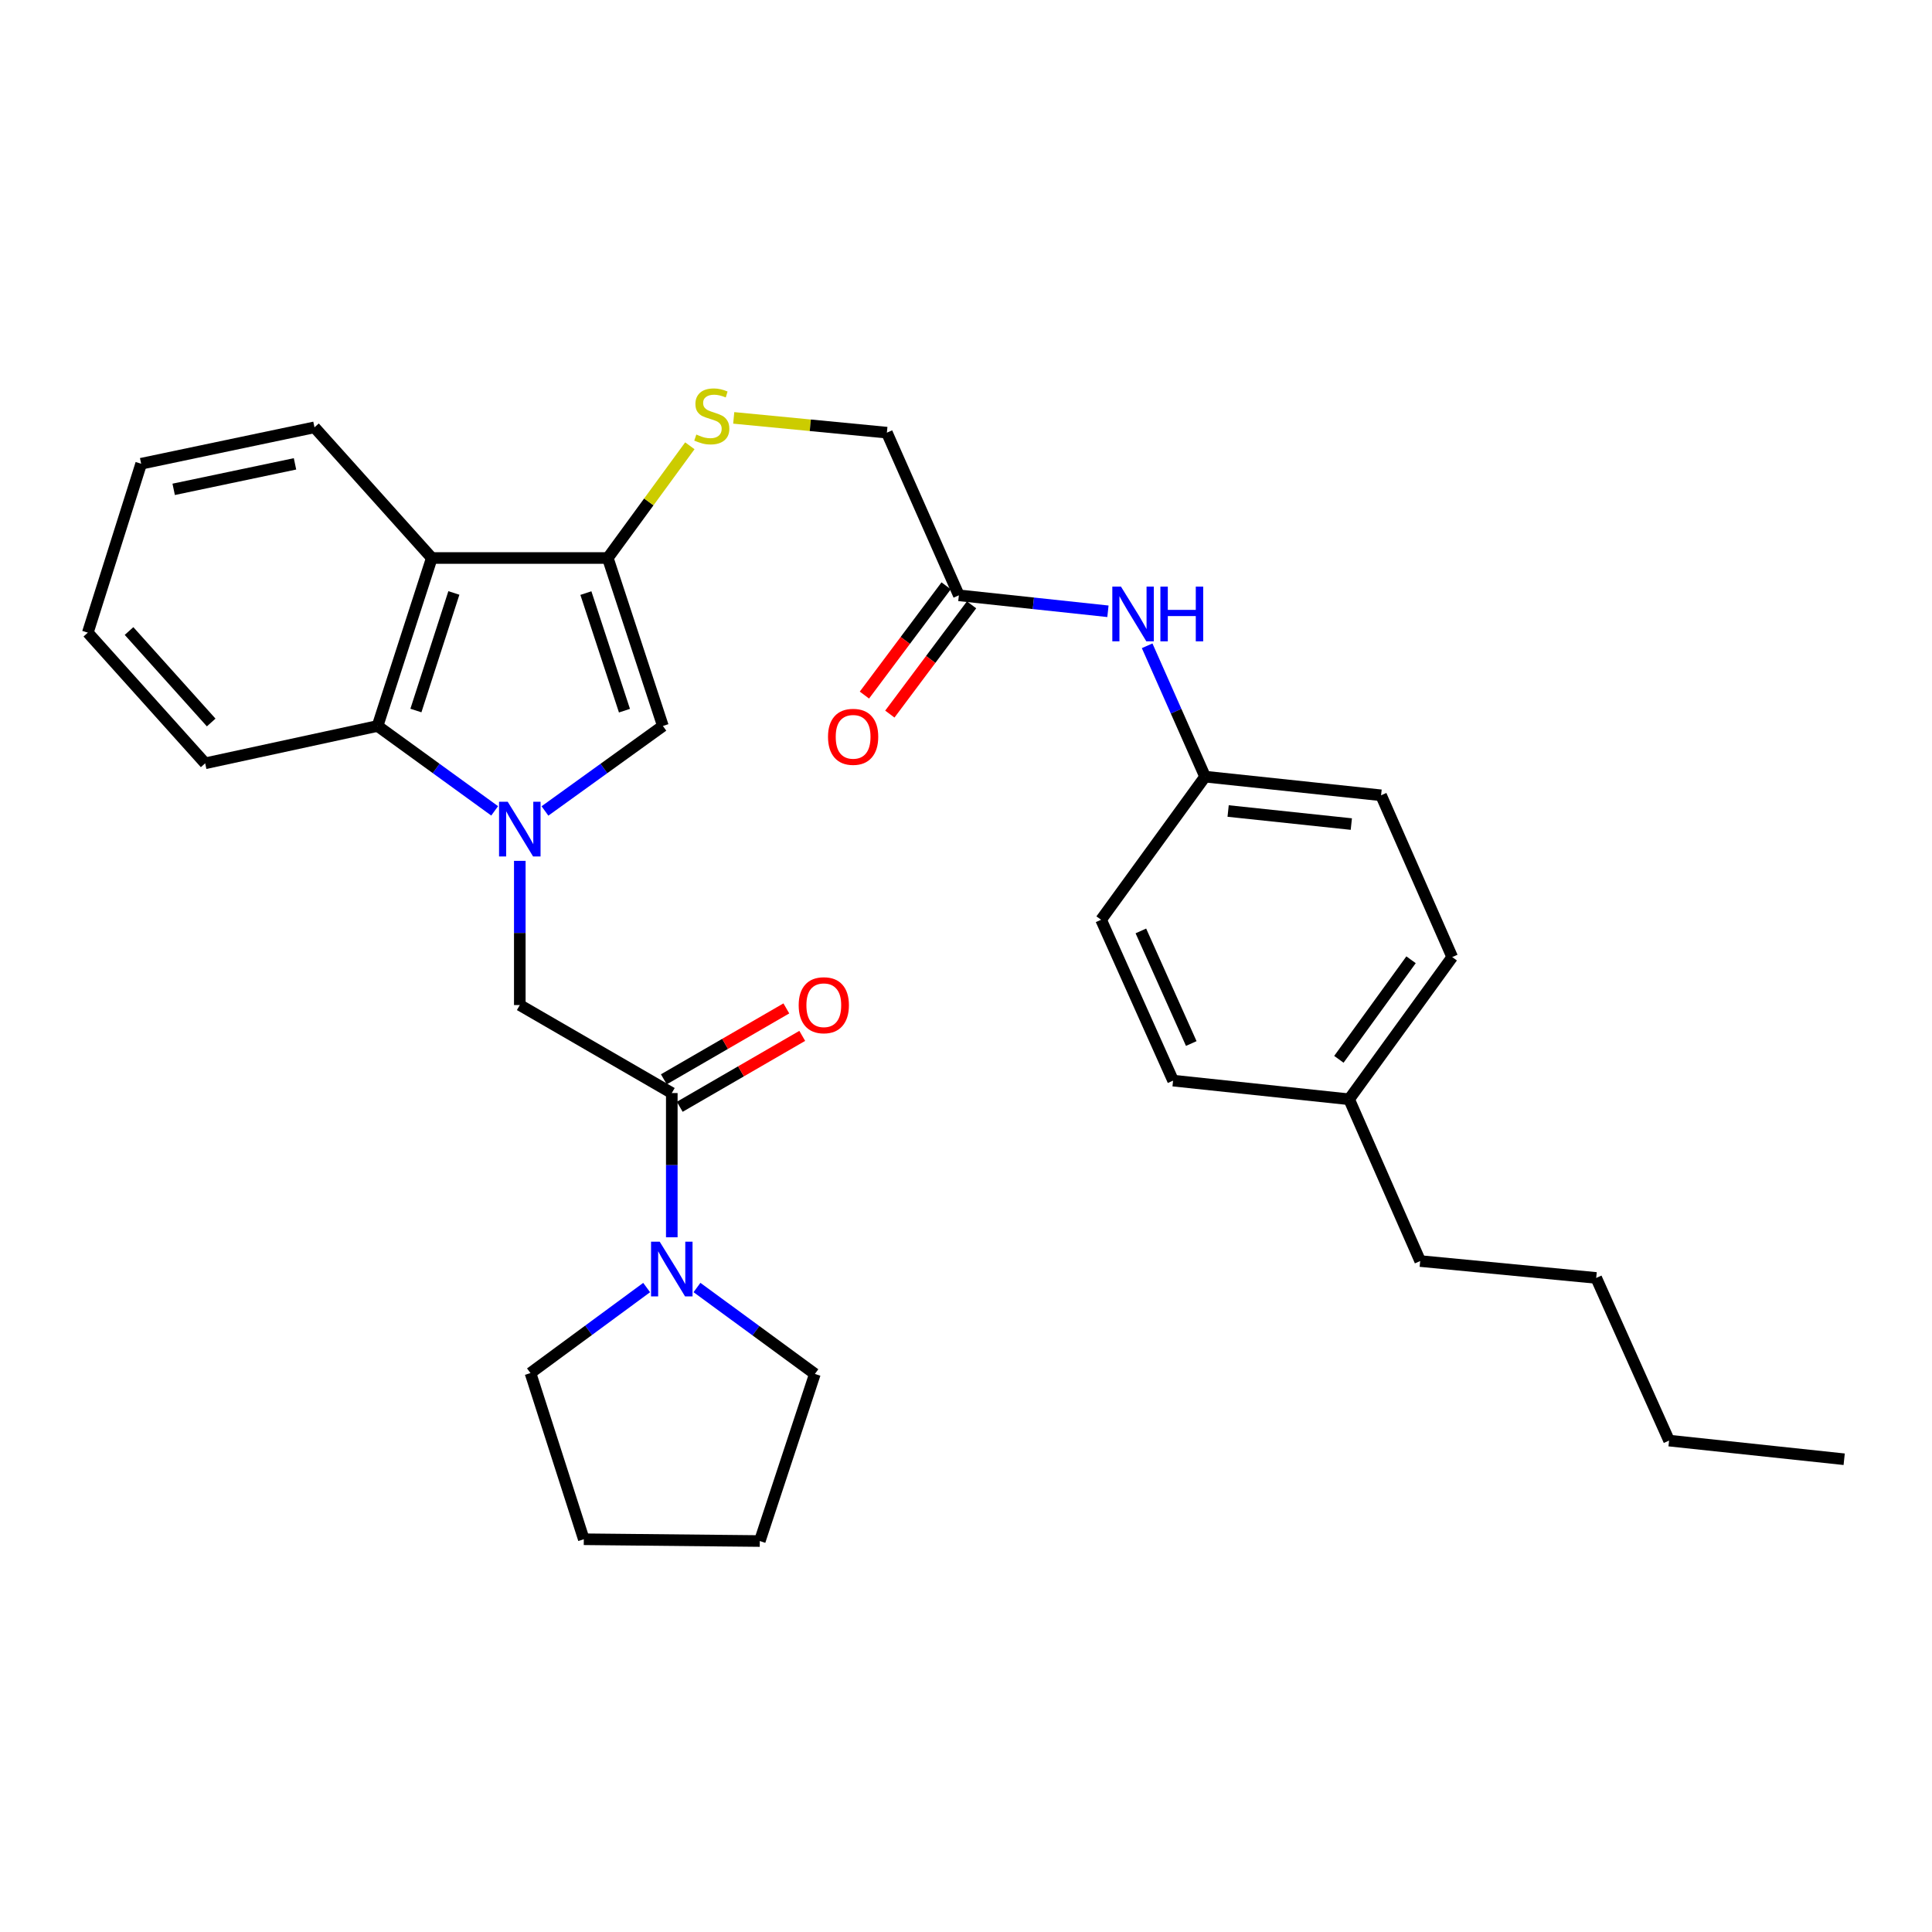 <?xml version='1.0' encoding='iso-8859-1'?>
<svg version='1.1' baseProfile='full'
              xmlns='http://www.w3.org/2000/svg'
                      xmlns:rdkit='http://www.rdkit.org/xml'
                      xmlns:xlink='http://www.w3.org/1999/xlink'
                  xml:space='preserve'
width='1000px' height='1000px' viewBox='0 0 1000 1000'>
<!-- END OF HEADER -->
<rect style='opacity:1.0;fill:#FFFFFF;stroke:none' width='1000' height='1000' x='0' y='0'> </rect>
<path class='bond-1' d='M 282.071,419.751 L 312.589,397.756' style='fill:none;fill-rule:evenodd;stroke:#0000FF;stroke-width:6px;stroke-linecap:butt;stroke-linejoin:miter;stroke-opacity:1' />
<path class='bond-1' d='M 312.589,397.756 L 343.108,375.762' style='fill:none;fill-rule:evenodd;stroke:#000000;stroke-width:6px;stroke-linecap:butt;stroke-linejoin:miter;stroke-opacity:1' />
<path class='bond-3' d='M 256.035,419.702 L 225.731,397.732' style='fill:none;fill-rule:evenodd;stroke:#0000FF;stroke-width:6px;stroke-linecap:butt;stroke-linejoin:miter;stroke-opacity:1' />
<path class='bond-3' d='M 225.731,397.732 L 195.427,375.762' style='fill:none;fill-rule:evenodd;stroke:#000000;stroke-width:6px;stroke-linecap:butt;stroke-linejoin:miter;stroke-opacity:1' />
<path class='bond-5' d='M 269.048,445.573 L 269.048,482.897' style='fill:none;fill-rule:evenodd;stroke:#0000FF;stroke-width:6px;stroke-linecap:butt;stroke-linejoin:miter;stroke-opacity:1' />
<path class='bond-5' d='M 269.048,482.897 L 269.048,520.221' style='fill:none;fill-rule:evenodd;stroke:#000000;stroke-width:6px;stroke-linecap:butt;stroke-linejoin:miter;stroke-opacity:1' />
<path class='bond-0' d='M 314.591,288.822 L 343.108,375.762' style='fill:none;fill-rule:evenodd;stroke:#000000;stroke-width:6px;stroke-linecap:butt;stroke-linejoin:miter;stroke-opacity:1' />
<path class='bond-0' d='M 303.255,306.984 L 323.218,367.842' style='fill:none;fill-rule:evenodd;stroke:#000000;stroke-width:6px;stroke-linecap:butt;stroke-linejoin:miter;stroke-opacity:1' />
<path class='bond-7' d='M 314.591,288.822 L 335.826,259.779' style='fill:none;fill-rule:evenodd;stroke:#000000;stroke-width:6px;stroke-linecap:butt;stroke-linejoin:miter;stroke-opacity:1' />
<path class='bond-7' d='M 335.826,259.779 L 357.061,230.737' style='fill:none;fill-rule:evenodd;stroke:#CCCC00;stroke-width:6px;stroke-linecap:butt;stroke-linejoin:miter;stroke-opacity:1' />
<path class='bond-31' d='M 314.591,288.822 L 223.497,288.822' style='fill:none;fill-rule:evenodd;stroke:#000000;stroke-width:6px;stroke-linecap:butt;stroke-linejoin:miter;stroke-opacity:1' />
<path class='bond-2' d='M 223.497,288.822 L 195.427,375.762' style='fill:none;fill-rule:evenodd;stroke:#000000;stroke-width:6px;stroke-linecap:butt;stroke-linejoin:miter;stroke-opacity:1' />
<path class='bond-2' d='M 234.923,306.911 L 215.274,367.769' style='fill:none;fill-rule:evenodd;stroke:#000000;stroke-width:6px;stroke-linecap:butt;stroke-linejoin:miter;stroke-opacity:1' />
<path class='bond-15' d='M 223.497,288.822 L 162.774,221.188' style='fill:none;fill-rule:evenodd;stroke:#000000;stroke-width:6px;stroke-linecap:butt;stroke-linejoin:miter;stroke-opacity:1' />
<path class='bond-22' d='M 195.427,375.762 L 106.196,395.087' style='fill:none;fill-rule:evenodd;stroke:#000000;stroke-width:6px;stroke-linecap:butt;stroke-linejoin:miter;stroke-opacity:1' />
<path class='bond-4' d='M 347.718,565.763 L 269.048,520.221' style='fill:none;fill-rule:evenodd;stroke:#000000;stroke-width:6px;stroke-linecap:butt;stroke-linejoin:miter;stroke-opacity:1' />
<path class='bond-6' d='M 347.718,565.763 L 347.718,603.091' style='fill:none;fill-rule:evenodd;stroke:#000000;stroke-width:6px;stroke-linecap:butt;stroke-linejoin:miter;stroke-opacity:1' />
<path class='bond-6' d='M 347.718,603.091 L 347.718,640.419' style='fill:none;fill-rule:evenodd;stroke:#0000FF;stroke-width:6px;stroke-linecap:butt;stroke-linejoin:miter;stroke-opacity:1' />
<path class='bond-10' d='M 351.834,572.873 L 383.537,554.522' style='fill:none;fill-rule:evenodd;stroke:#000000;stroke-width:6px;stroke-linecap:butt;stroke-linejoin:miter;stroke-opacity:1' />
<path class='bond-10' d='M 383.537,554.522 L 415.24,536.171' style='fill:none;fill-rule:evenodd;stroke:#FF0000;stroke-width:6px;stroke-linecap:butt;stroke-linejoin:miter;stroke-opacity:1' />
<path class='bond-10' d='M 343.602,558.652 L 375.305,540.301' style='fill:none;fill-rule:evenodd;stroke:#000000;stroke-width:6px;stroke-linecap:butt;stroke-linejoin:miter;stroke-opacity:1' />
<path class='bond-10' d='M 375.305,540.301 L 407.008,521.951' style='fill:none;fill-rule:evenodd;stroke:#FF0000;stroke-width:6px;stroke-linecap:butt;stroke-linejoin:miter;stroke-opacity:1' />
<path class='bond-20' d='M 360.754,666.412 L 391.266,688.778' style='fill:none;fill-rule:evenodd;stroke:#0000FF;stroke-width:6px;stroke-linecap:butt;stroke-linejoin:miter;stroke-opacity:1' />
<path class='bond-20' d='M 391.266,688.778 L 421.778,711.143' style='fill:none;fill-rule:evenodd;stroke:#000000;stroke-width:6px;stroke-linecap:butt;stroke-linejoin:miter;stroke-opacity:1' />
<path class='bond-21' d='M 334.707,666.433 L 304.639,688.564' style='fill:none;fill-rule:evenodd;stroke:#0000FF;stroke-width:6px;stroke-linecap:butt;stroke-linejoin:miter;stroke-opacity:1' />
<path class='bond-21' d='M 304.639,688.564 L 274.571,710.696' style='fill:none;fill-rule:evenodd;stroke:#000000;stroke-width:6px;stroke-linecap:butt;stroke-linejoin:miter;stroke-opacity:1' />
<path class='bond-12' d='M 379.778,216.296 L 419.414,220.121' style='fill:none;fill-rule:evenodd;stroke:#CCCC00;stroke-width:6px;stroke-linecap:butt;stroke-linejoin:miter;stroke-opacity:1' />
<path class='bond-12' d='M 419.414,220.121 L 459.049,223.945' style='fill:none;fill-rule:evenodd;stroke:#000000;stroke-width:6px;stroke-linecap:butt;stroke-linejoin:miter;stroke-opacity:1' />
<path class='bond-8' d='M 496.303,308.138 L 459.049,223.945' style='fill:none;fill-rule:evenodd;stroke:#000000;stroke-width:6px;stroke-linecap:butt;stroke-linejoin:miter;stroke-opacity:1' />
<path class='bond-9' d='M 496.303,308.138 L 534.885,312.27' style='fill:none;fill-rule:evenodd;stroke:#000000;stroke-width:6px;stroke-linecap:butt;stroke-linejoin:miter;stroke-opacity:1' />
<path class='bond-9' d='M 534.885,312.27 L 573.467,316.402' style='fill:none;fill-rule:evenodd;stroke:#0000FF;stroke-width:6px;stroke-linecap:butt;stroke-linejoin:miter;stroke-opacity:1' />
<path class='bond-11' d='M 489.724,303.216 L 468.572,331.492' style='fill:none;fill-rule:evenodd;stroke:#000000;stroke-width:6px;stroke-linecap:butt;stroke-linejoin:miter;stroke-opacity:1' />
<path class='bond-11' d='M 468.572,331.492 L 447.42,359.768' style='fill:none;fill-rule:evenodd;stroke:#FF0000;stroke-width:6px;stroke-linecap:butt;stroke-linejoin:miter;stroke-opacity:1' />
<path class='bond-11' d='M 502.882,313.059 L 481.729,341.335' style='fill:none;fill-rule:evenodd;stroke:#000000;stroke-width:6px;stroke-linecap:butt;stroke-linejoin:miter;stroke-opacity:1' />
<path class='bond-11' d='M 481.729,341.335 L 460.577,369.611' style='fill:none;fill-rule:evenodd;stroke:#FF0000;stroke-width:6px;stroke-linecap:butt;stroke-linejoin:miter;stroke-opacity:1' />
<path class='bond-13' d='M 593.762,334.257 L 608.754,368.123' style='fill:none;fill-rule:evenodd;stroke:#0000FF;stroke-width:6px;stroke-linecap:butt;stroke-linejoin:miter;stroke-opacity:1' />
<path class='bond-13' d='M 608.754,368.123 L 623.746,401.988' style='fill:none;fill-rule:evenodd;stroke:#000000;stroke-width:6px;stroke-linecap:butt;stroke-linejoin:miter;stroke-opacity:1' />
<path class='bond-16' d='M 623.746,401.988 L 569.924,476.066' style='fill:none;fill-rule:evenodd;stroke:#000000;stroke-width:6px;stroke-linecap:butt;stroke-linejoin:miter;stroke-opacity:1' />
<path class='bond-17' d='M 623.746,401.988 L 714.84,411.646' style='fill:none;fill-rule:evenodd;stroke:#000000;stroke-width:6px;stroke-linecap:butt;stroke-linejoin:miter;stroke-opacity:1' />
<path class='bond-17' d='M 635.678,419.776 L 699.443,426.537' style='fill:none;fill-rule:evenodd;stroke:#000000;stroke-width:6px;stroke-linecap:butt;stroke-linejoin:miter;stroke-opacity:1' />
<path class='bond-14' d='M 698.299,568.985 L 751.664,495.382' style='fill:none;fill-rule:evenodd;stroke:#000000;stroke-width:6px;stroke-linecap:butt;stroke-linejoin:miter;stroke-opacity:1' />
<path class='bond-14' d='M 693.001,548.3 L 730.357,496.777' style='fill:none;fill-rule:evenodd;stroke:#000000;stroke-width:6px;stroke-linecap:butt;stroke-linejoin:miter;stroke-opacity:1' />
<path class='bond-23' d='M 698.299,568.985 L 735.087,652.721' style='fill:none;fill-rule:evenodd;stroke:#000000;stroke-width:6px;stroke-linecap:butt;stroke-linejoin:miter;stroke-opacity:1' />
<path class='bond-34' d='M 698.299,568.985 L 607.187,559.327' style='fill:none;fill-rule:evenodd;stroke:#000000;stroke-width:6px;stroke-linecap:butt;stroke-linejoin:miter;stroke-opacity:1' />
<path class='bond-32' d='M 162.774,221.188 L 73.059,240.03' style='fill:none;fill-rule:evenodd;stroke:#000000;stroke-width:6px;stroke-linecap:butt;stroke-linejoin:miter;stroke-opacity:1' />
<path class='bond-32' d='M 152.694,240.095 L 89.894,253.284' style='fill:none;fill-rule:evenodd;stroke:#000000;stroke-width:6px;stroke-linecap:butt;stroke-linejoin:miter;stroke-opacity:1' />
<path class='bond-18' d='M 569.924,476.066 L 607.187,559.327' style='fill:none;fill-rule:evenodd;stroke:#000000;stroke-width:6px;stroke-linecap:butt;stroke-linejoin:miter;stroke-opacity:1' />
<path class='bond-18' d='M 590.512,481.843 L 616.596,540.126' style='fill:none;fill-rule:evenodd;stroke:#000000;stroke-width:6px;stroke-linecap:butt;stroke-linejoin:miter;stroke-opacity:1' />
<path class='bond-19' d='M 714.84,411.646 L 751.664,495.382' style='fill:none;fill-rule:evenodd;stroke:#000000;stroke-width:6px;stroke-linecap:butt;stroke-linejoin:miter;stroke-opacity:1' />
<path class='bond-28' d='M 421.778,711.143 L 393.269,797.636' style='fill:none;fill-rule:evenodd;stroke:#000000;stroke-width:6px;stroke-linecap:butt;stroke-linejoin:miter;stroke-opacity:1' />
<path class='bond-27' d='M 274.571,710.696 L 302.176,796.714' style='fill:none;fill-rule:evenodd;stroke:#000000;stroke-width:6px;stroke-linecap:butt;stroke-linejoin:miter;stroke-opacity:1' />
<path class='bond-29' d='M 106.196,395.087 L 45.455,327.454' style='fill:none;fill-rule:evenodd;stroke:#000000;stroke-width:6px;stroke-linecap:butt;stroke-linejoin:miter;stroke-opacity:1' />
<path class='bond-29' d='M 109.309,373.963 L 66.791,326.619' style='fill:none;fill-rule:evenodd;stroke:#000000;stroke-width:6px;stroke-linecap:butt;stroke-linejoin:miter;stroke-opacity:1' />
<path class='bond-24' d='M 735.087,652.721 L 826.189,661.457' style='fill:none;fill-rule:evenodd;stroke:#000000;stroke-width:6px;stroke-linecap:butt;stroke-linejoin:miter;stroke-opacity:1' />
<path class='bond-25' d='M 826.189,661.457 L 863.908,745.649' style='fill:none;fill-rule:evenodd;stroke:#000000;stroke-width:6px;stroke-linecap:butt;stroke-linejoin:miter;stroke-opacity:1' />
<path class='bond-30' d='M 863.908,745.649 L 954.545,755.307' style='fill:none;fill-rule:evenodd;stroke:#000000;stroke-width:6px;stroke-linecap:butt;stroke-linejoin:miter;stroke-opacity:1' />
<path class='bond-26' d='M 73.059,240.03 L 45.455,327.454' style='fill:none;fill-rule:evenodd;stroke:#000000;stroke-width:6px;stroke-linecap:butt;stroke-linejoin:miter;stroke-opacity:1' />
<path class='bond-33' d='M 302.176,796.714 L 393.269,797.636' style='fill:none;fill-rule:evenodd;stroke:#000000;stroke-width:6px;stroke-linecap:butt;stroke-linejoin:miter;stroke-opacity:1' />
<path  class='atom-0' d='M 262.788 414.976
L 272.068 429.976
Q 272.988 431.456, 274.468 434.136
Q 275.948 436.816, 276.028 436.976
L 276.028 414.976
L 279.788 414.976
L 279.788 443.296
L 275.908 443.296
L 265.948 426.896
Q 264.788 424.976, 263.548 422.776
Q 262.348 420.576, 261.988 419.896
L 261.988 443.296
L 258.308 443.296
L 258.308 414.976
L 262.788 414.976
' fill='#0000FF'/>
<path  class='atom-7' d='M 341.458 642.696
L 350.738 657.696
Q 351.658 659.176, 353.138 661.856
Q 354.618 664.536, 354.698 664.696
L 354.698 642.696
L 358.458 642.696
L 358.458 671.016
L 354.578 671.016
L 344.618 654.616
Q 343.458 652.696, 342.218 650.496
Q 341.018 648.296, 340.658 647.616
L 340.658 671.016
L 336.978 671.016
L 336.978 642.696
L 341.458 642.696
' fill='#0000FF'/>
<path  class='atom-8' d='M 360.422 224.92
Q 360.742 225.04, 362.062 225.6
Q 363.382 226.16, 364.822 226.52
Q 366.302 226.84, 367.742 226.84
Q 370.422 226.84, 371.982 225.56
Q 373.542 224.24, 373.542 221.96
Q 373.542 220.4, 372.742 219.44
Q 371.982 218.48, 370.782 217.96
Q 369.582 217.44, 367.582 216.84
Q 365.062 216.08, 363.542 215.36
Q 362.062 214.64, 360.982 213.12
Q 359.942 211.6, 359.942 209.04
Q 359.942 205.48, 362.342 203.28
Q 364.782 201.08, 369.582 201.08
Q 372.862 201.08, 376.582 202.64
L 375.662 205.72
Q 372.262 204.32, 369.702 204.32
Q 366.942 204.32, 365.422 205.48
Q 363.902 206.6, 363.942 208.56
Q 363.942 210.08, 364.702 211
Q 365.502 211.92, 366.622 212.44
Q 367.782 212.96, 369.702 213.56
Q 372.262 214.36, 373.782 215.16
Q 375.302 215.96, 376.382 217.6
Q 377.502 219.2, 377.502 221.96
Q 377.502 225.88, 374.862 228
Q 372.262 230.08, 367.902 230.08
Q 365.382 230.08, 363.462 229.52
Q 361.582 229, 359.342 228.08
L 360.422 224.92
' fill='#CCCC00'/>
<path  class='atom-10' d='M 580.214 303.636
L 589.494 318.636
Q 590.414 320.116, 591.894 322.796
Q 593.374 325.476, 593.454 325.636
L 593.454 303.636
L 597.214 303.636
L 597.214 331.956
L 593.334 331.956
L 583.374 315.556
Q 582.214 313.636, 580.974 311.436
Q 579.774 309.236, 579.414 308.556
L 579.414 331.956
L 575.734 331.956
L 575.734 303.636
L 580.214 303.636
' fill='#0000FF'/>
<path  class='atom-10' d='M 600.614 303.636
L 604.454 303.636
L 604.454 315.676
L 618.934 315.676
L 618.934 303.636
L 622.774 303.636
L 622.774 331.956
L 618.934 331.956
L 618.934 318.876
L 604.454 318.876
L 604.454 331.956
L 600.614 331.956
L 600.614 303.636
' fill='#0000FF'/>
<path  class='atom-11' d='M 413.397 520.301
Q 413.397 513.501, 416.757 509.701
Q 420.117 505.901, 426.397 505.901
Q 432.677 505.901, 436.037 509.701
Q 439.397 513.501, 439.397 520.301
Q 439.397 527.181, 435.997 531.101
Q 432.597 534.981, 426.397 534.981
Q 420.157 534.981, 416.757 531.101
Q 413.397 527.221, 413.397 520.301
M 426.397 531.781
Q 430.717 531.781, 433.037 528.901
Q 435.397 525.981, 435.397 520.301
Q 435.397 514.741, 433.037 511.941
Q 430.717 509.101, 426.397 509.101
Q 422.077 509.101, 419.717 511.901
Q 417.397 514.701, 417.397 520.301
Q 417.397 526.021, 419.717 528.901
Q 422.077 531.781, 426.397 531.781
' fill='#FF0000'/>
<path  class='atom-12' d='M 428.577 381.374
Q 428.577 374.574, 431.937 370.774
Q 435.297 366.974, 441.577 366.974
Q 447.857 366.974, 451.217 370.774
Q 454.577 374.574, 454.577 381.374
Q 454.577 388.254, 451.177 392.174
Q 447.777 396.054, 441.577 396.054
Q 435.337 396.054, 431.937 392.174
Q 428.577 388.294, 428.577 381.374
M 441.577 392.854
Q 445.897 392.854, 448.217 389.974
Q 450.577 387.054, 450.577 381.374
Q 450.577 375.814, 448.217 373.014
Q 445.897 370.174, 441.577 370.174
Q 437.257 370.174, 434.897 372.974
Q 432.577 375.774, 432.577 381.374
Q 432.577 387.094, 434.897 389.974
Q 437.257 392.854, 441.577 392.854
' fill='#FF0000'/>
</svg>
